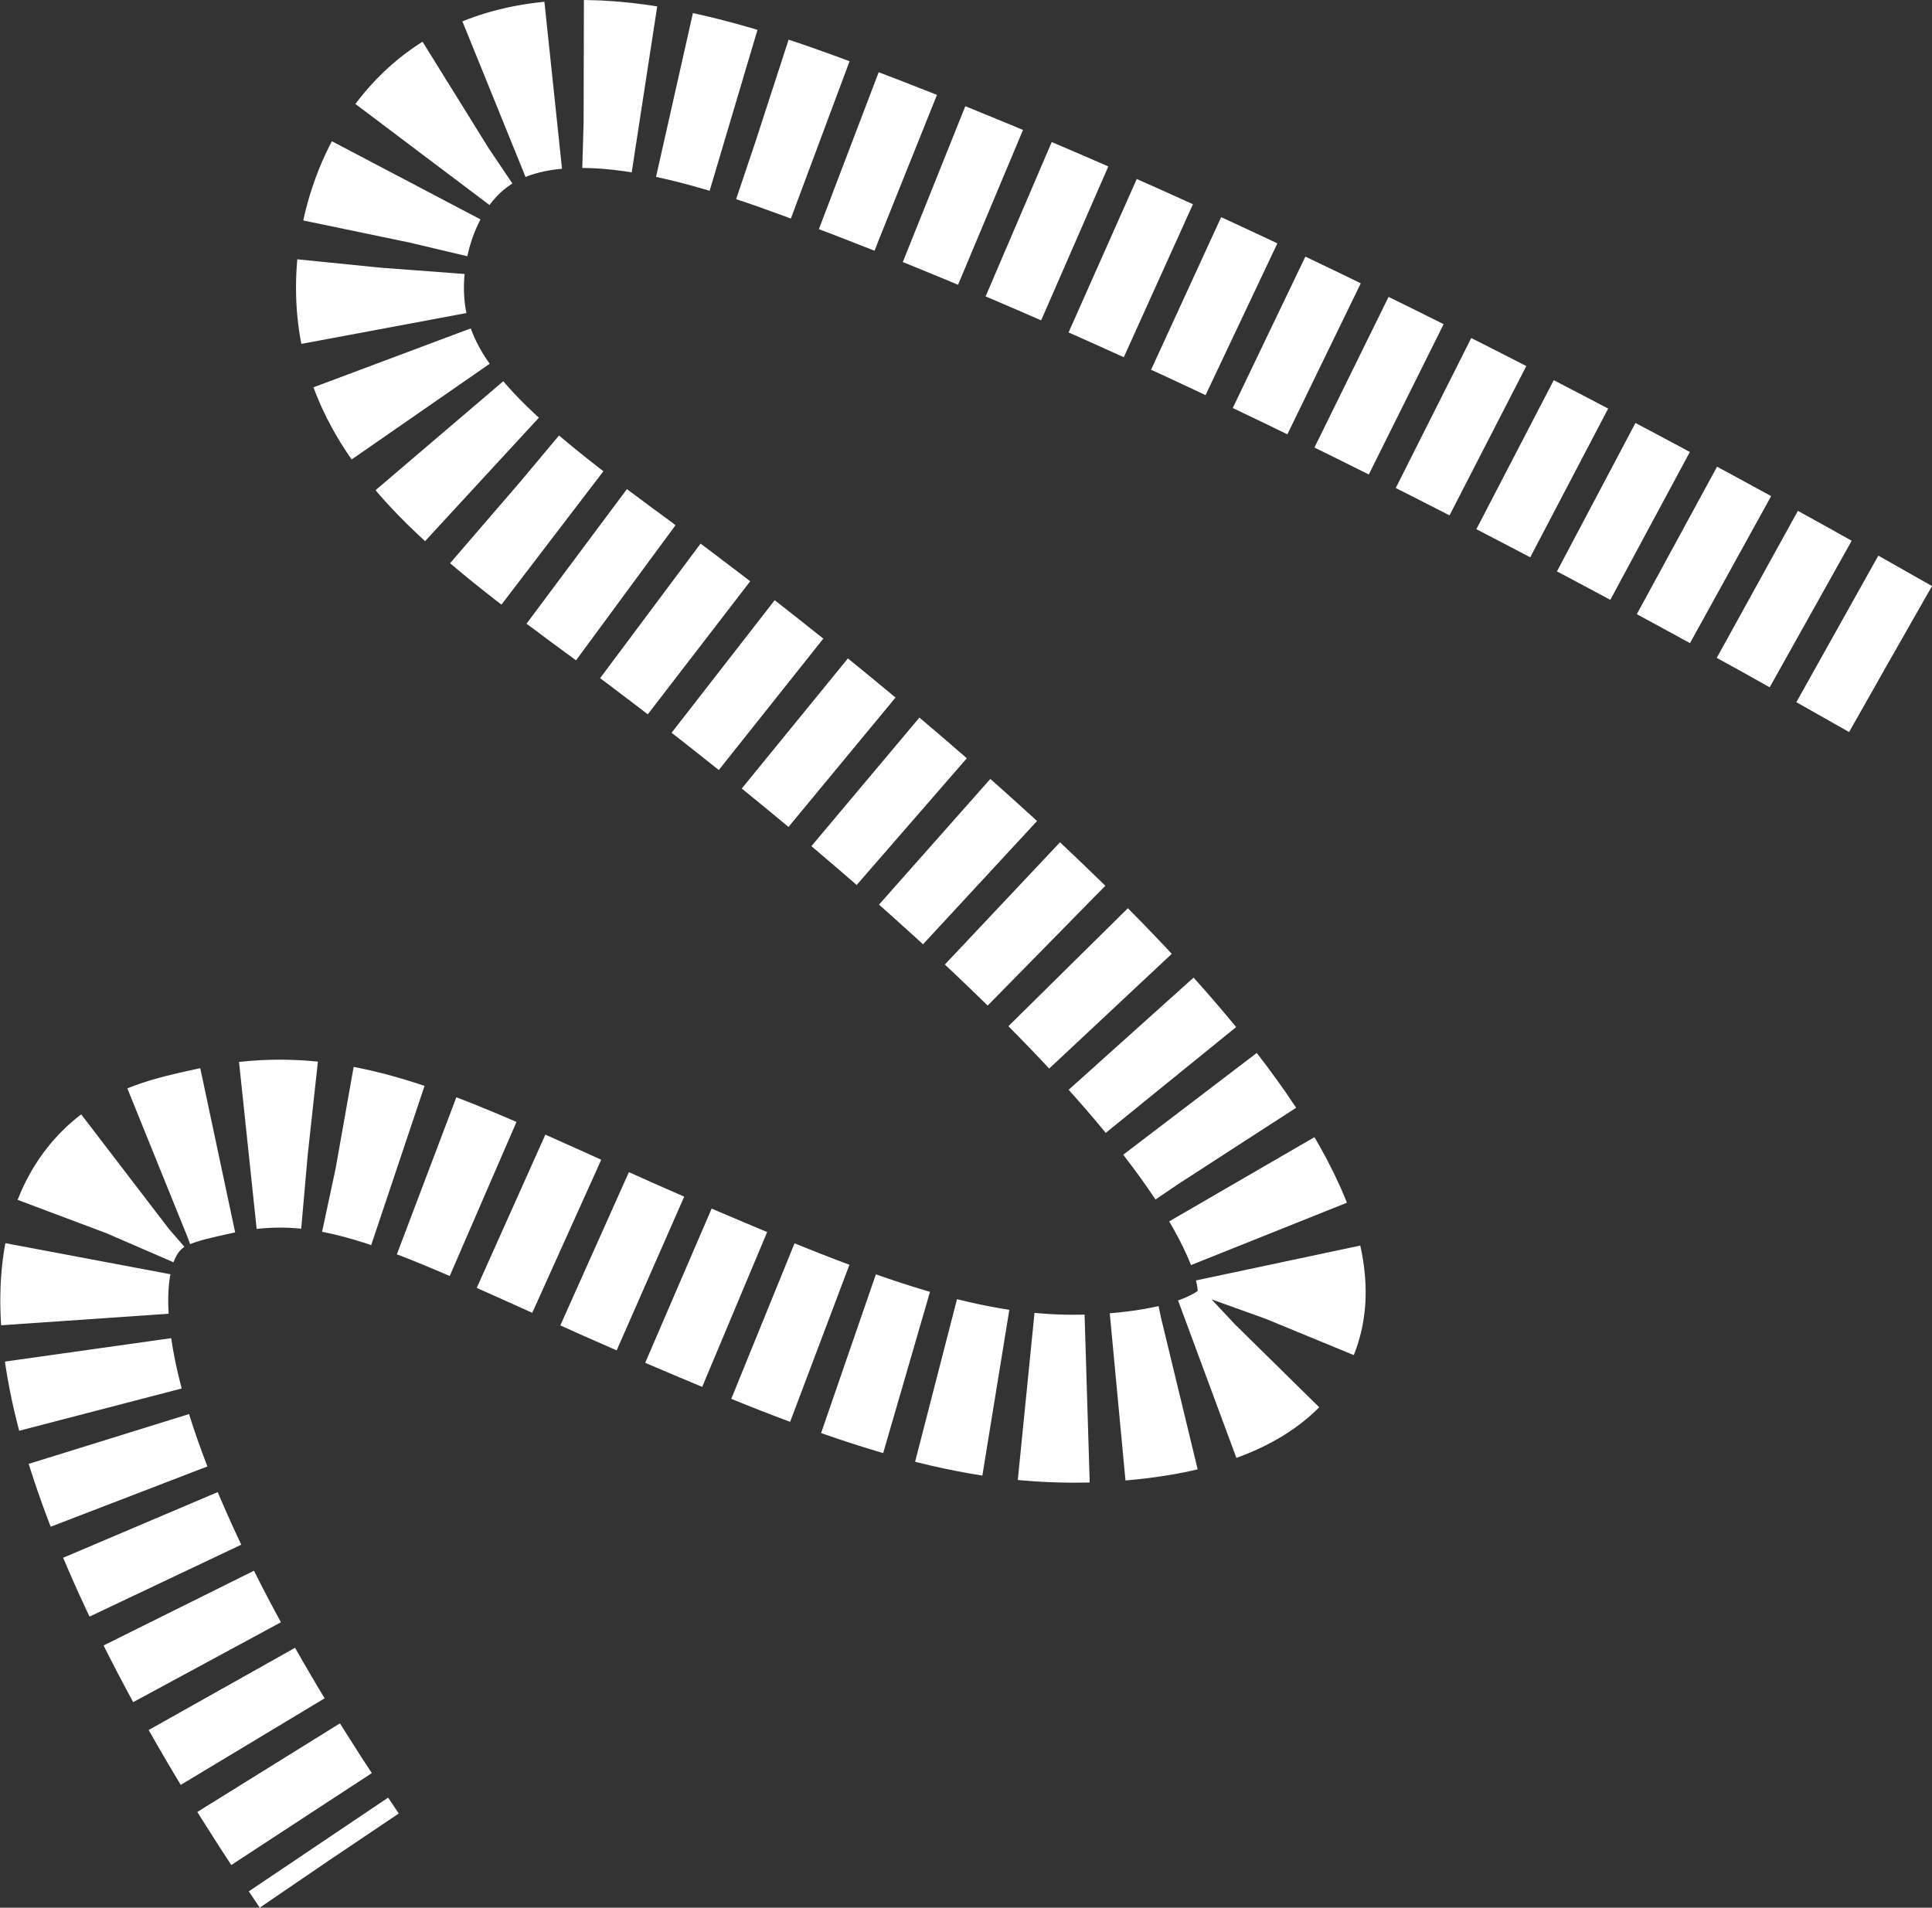 <svg xmlns="http://www.w3.org/2000/svg" viewBox="0 0 126.56 124.97"><rect x="0" y="0" width="126.56" height="124.97" fill="#333333" stroke="none"/><defs><style>.cls-1{fill:none;stroke:#fff;stroke-miterlimit:10;stroke-width:11px;stroke-dasharray:4 2;}</style></defs><g id="Layer_2" data-name="Layer 2"><g id="Layer_1-2" data-name="Layer 1"><path class="cls-1" d="M123.84,43.17C106.81,33.47,79.9,19,54.52,9.46,47,6.62,36,2.89,29.56,8.14c-3.43,2.8-4.94,7.66-4.63,11.77.53,7.14,6.44,11.88,16,18.87,2.83,2.07,35,25.74,41.87,41.27,1,2.27,1.69,4.86.63,7-.5,1-2.29,3.8-10.25,4.46-7.77.64-14.63-1.29-26.7-6.42C29.62,78,23.28,73.35,14,75.41c-2.51.55-4.55,1-6.15,2.68-5.93,6.19-.25,23.31,13.71,43.78"/></g></g></svg>